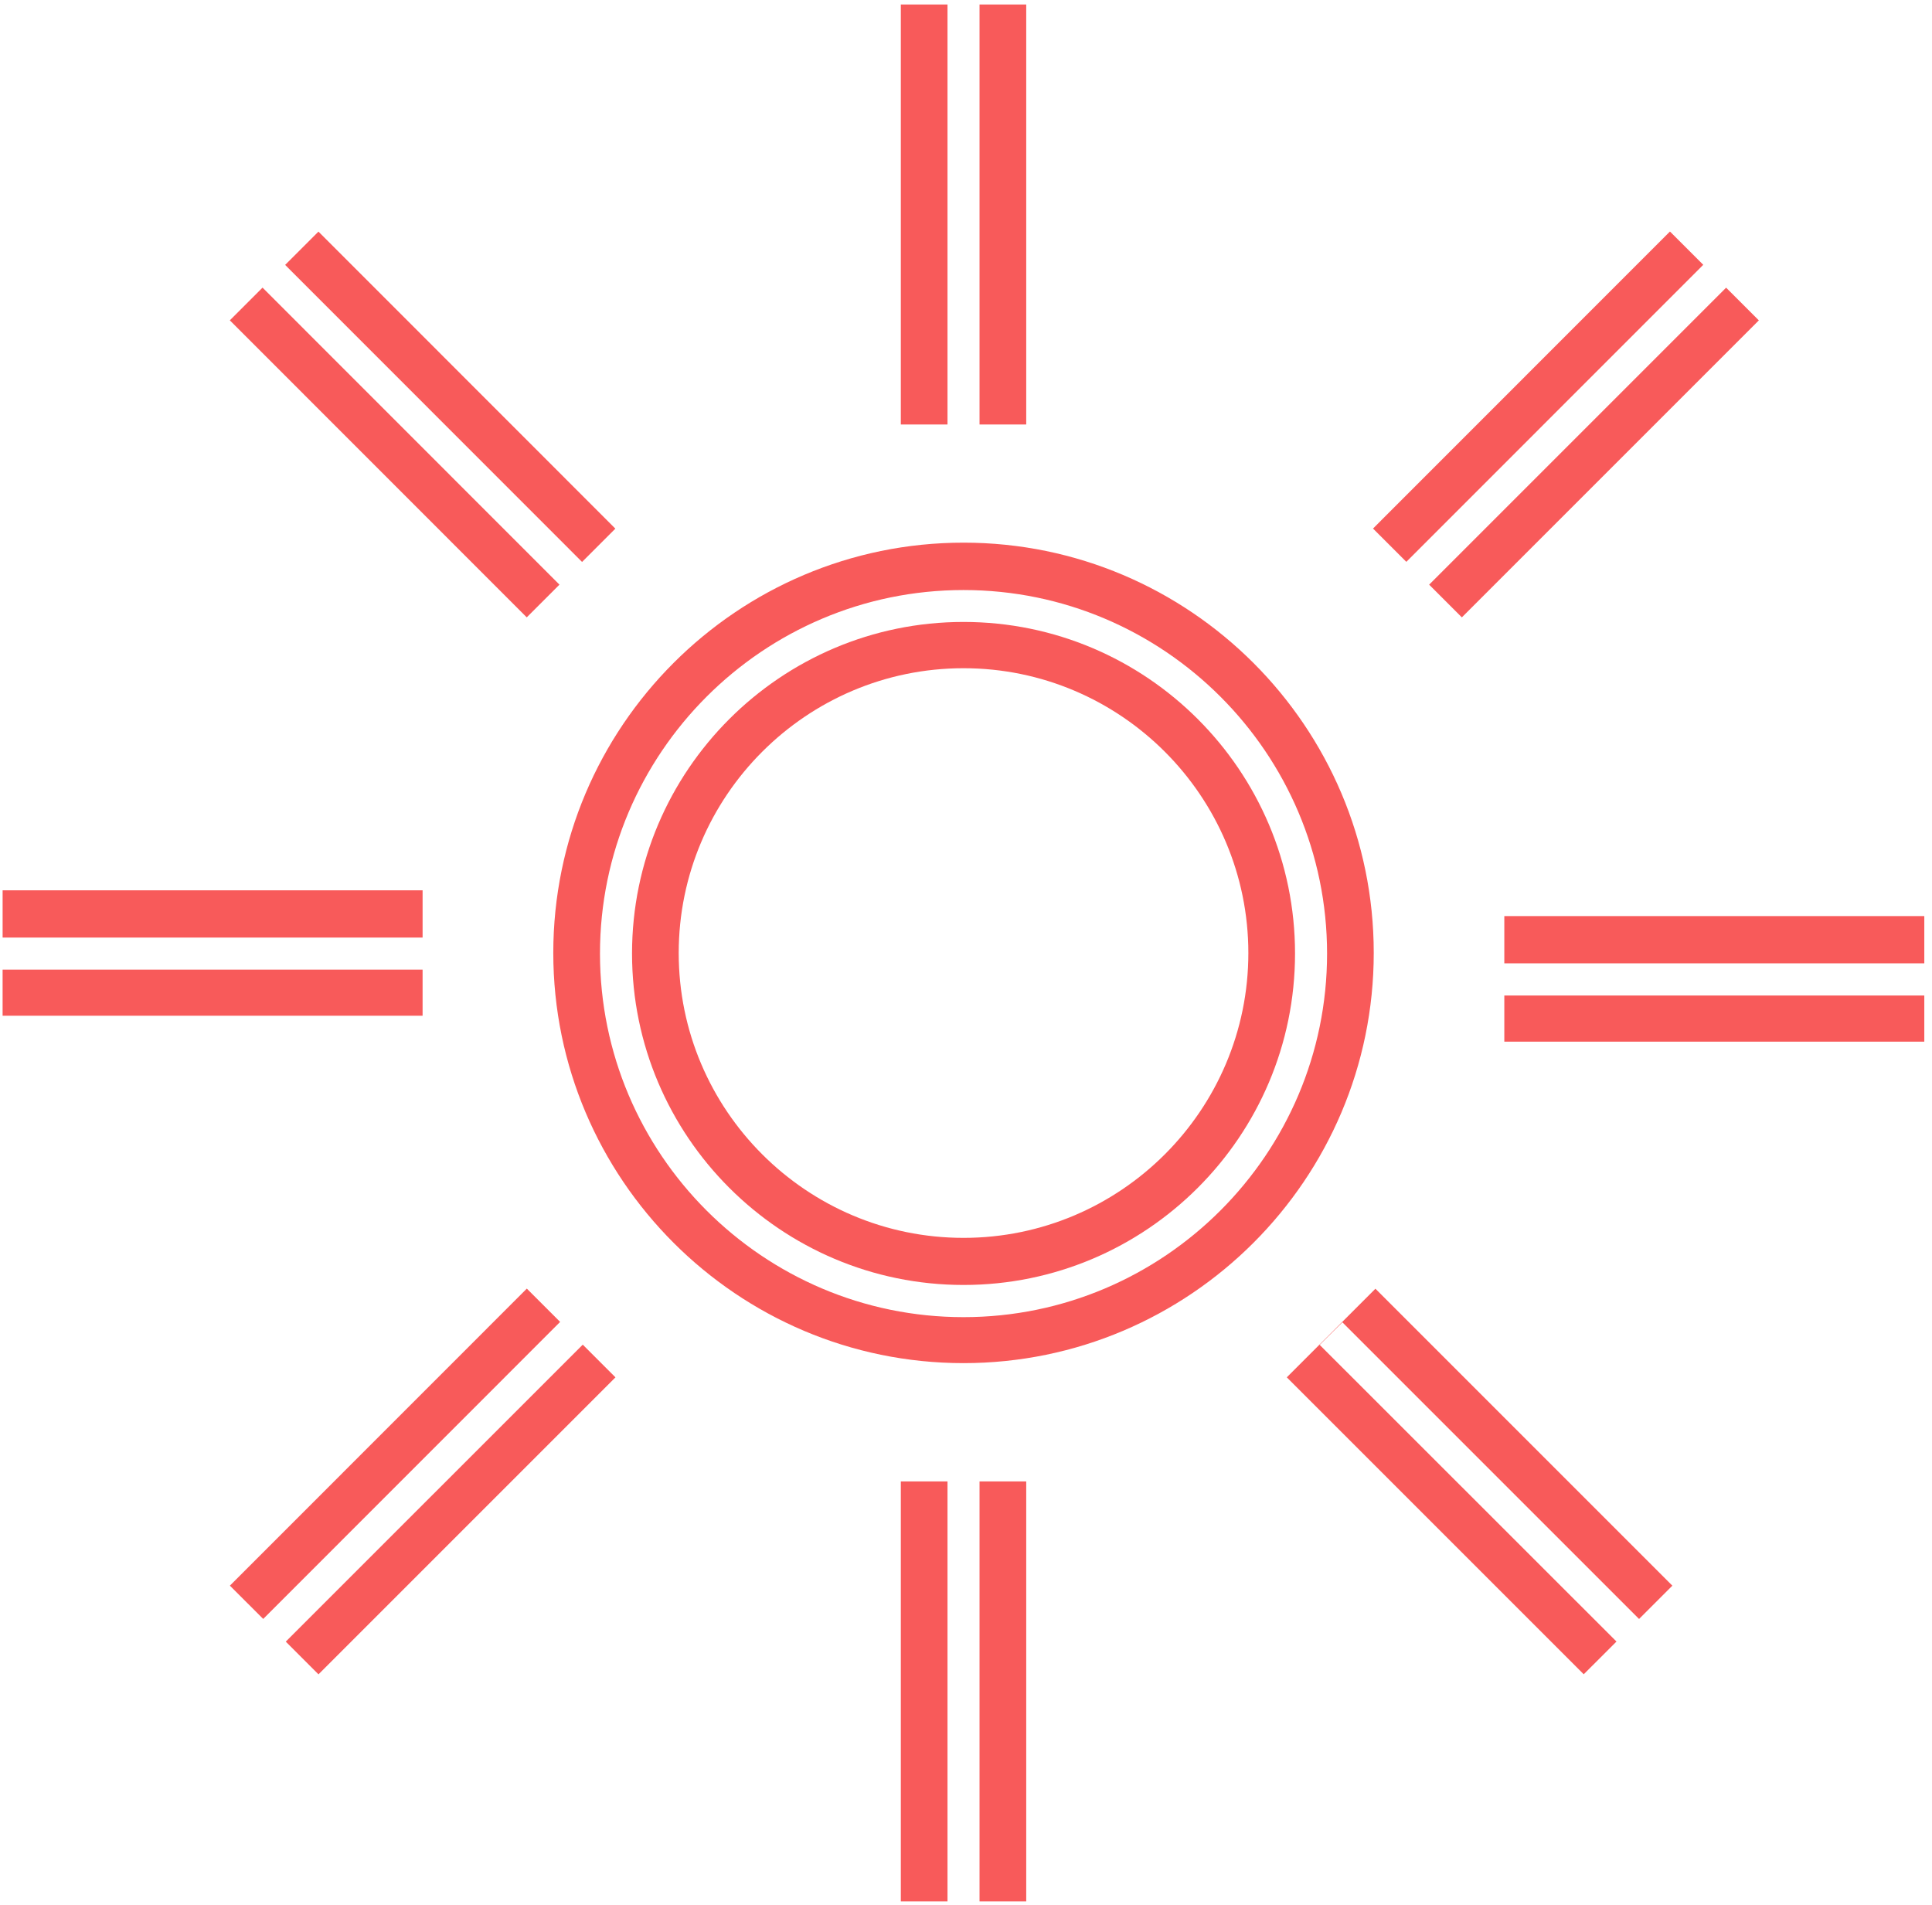 <?xml version="1.0" encoding="UTF-8"?> <svg xmlns="http://www.w3.org/2000/svg" width="144" height="142" viewBox="0 0 144 142" fill="none"><path d="M71.816 46.355C58.19 46.355 47.108 57.437 47.108 71.063C47.108 84.69 58.19 95.771 71.816 95.771C85.442 95.771 96.524 84.69 96.524 71.063C96.524 57.437 85.442 46.355 71.816 46.355ZM71.816 92.261C60.111 92.261 50.587 82.737 50.587 71.032C50.587 59.327 60.111 49.804 71.816 49.804C83.521 49.804 93.045 59.327 93.045 71.032C93.045 82.737 83.521 92.261 71.816 92.261Z" fill="#F85A5A"></path><path d="M71.816 40.445C54.949 40.445 41.239 54.165 41.239 71.021C41.239 87.878 54.959 101.597 71.816 101.597C88.672 101.597 102.391 87.878 102.391 71.021C102.391 54.165 88.672 40.445 71.816 40.445ZM71.816 98.17C56.87 98.17 44.719 86.008 44.719 71.073C44.719 56.138 56.881 43.977 71.816 43.977C86.75 43.977 98.912 56.138 98.912 71.073C98.912 86.008 86.75 98.17 71.816 98.17Z" fill="#F85A5A"></path><path d="M76.489 0.335H73.009V31.638H76.489V0.335Z" fill="#F85A5A"></path><path d="M70.621 0.335H67.142V31.638H70.621V0.335Z" fill="#F85A5A"></path><path d="M23.736 17.262L21.253 19.744L43.384 41.883L45.866 39.401L23.736 17.262Z" fill="#F85A5A"></path><path d="M19.568 21.437L17.13 23.875L39.26 46.013L41.699 43.576L19.568 21.437Z" fill="#F85A5A"></path><path d="M124.468 17.255L102.337 39.394L104.82 41.875L126.951 19.737L124.468 17.255Z" fill="#F85A5A"></path><path d="M128.654 21.441L106.52 43.575L108.958 46.013L131.093 23.879L128.654 21.441Z" fill="#F85A5A"></path><path d="M39.266 96.043L17.135 118.182L19.618 120.663L41.749 98.525L39.266 96.043Z" fill="#F85A5A"></path><path d="M43.435 100.22L21.3 122.354L23.738 124.793L45.873 102.658L43.435 100.22Z" fill="#F85A5A"></path><path d="M98.361 100.236L100.054 98.554L122.166 120.665L124.648 118.183L102.516 96.051L95.91 102.656L118.042 124.788L120.483 122.348L98.361 100.236Z" fill="#F85A5A"></path><path d="M70.621 110.414H67.142V141.717H70.621V110.414Z" fill="#F85A5A"></path><path d="M76.489 110.414H73.009V141.717H76.489V110.414Z" fill="#F85A5A"></path><path d="M143.426 68.278H112.123V71.799H143.426V68.278Z" fill="#F85A5A"></path><path d="M143.426 74.199H112.123V77.637H143.426V74.199Z" fill="#F85A5A"></path><path d="M31.497 72.268H0.194V75.705H31.497V72.268Z" fill="#F85A5A"></path><path d="M31.498 66.357H0.195V69.878H31.498V66.357Z" fill="#F85A5A"></path></svg> 